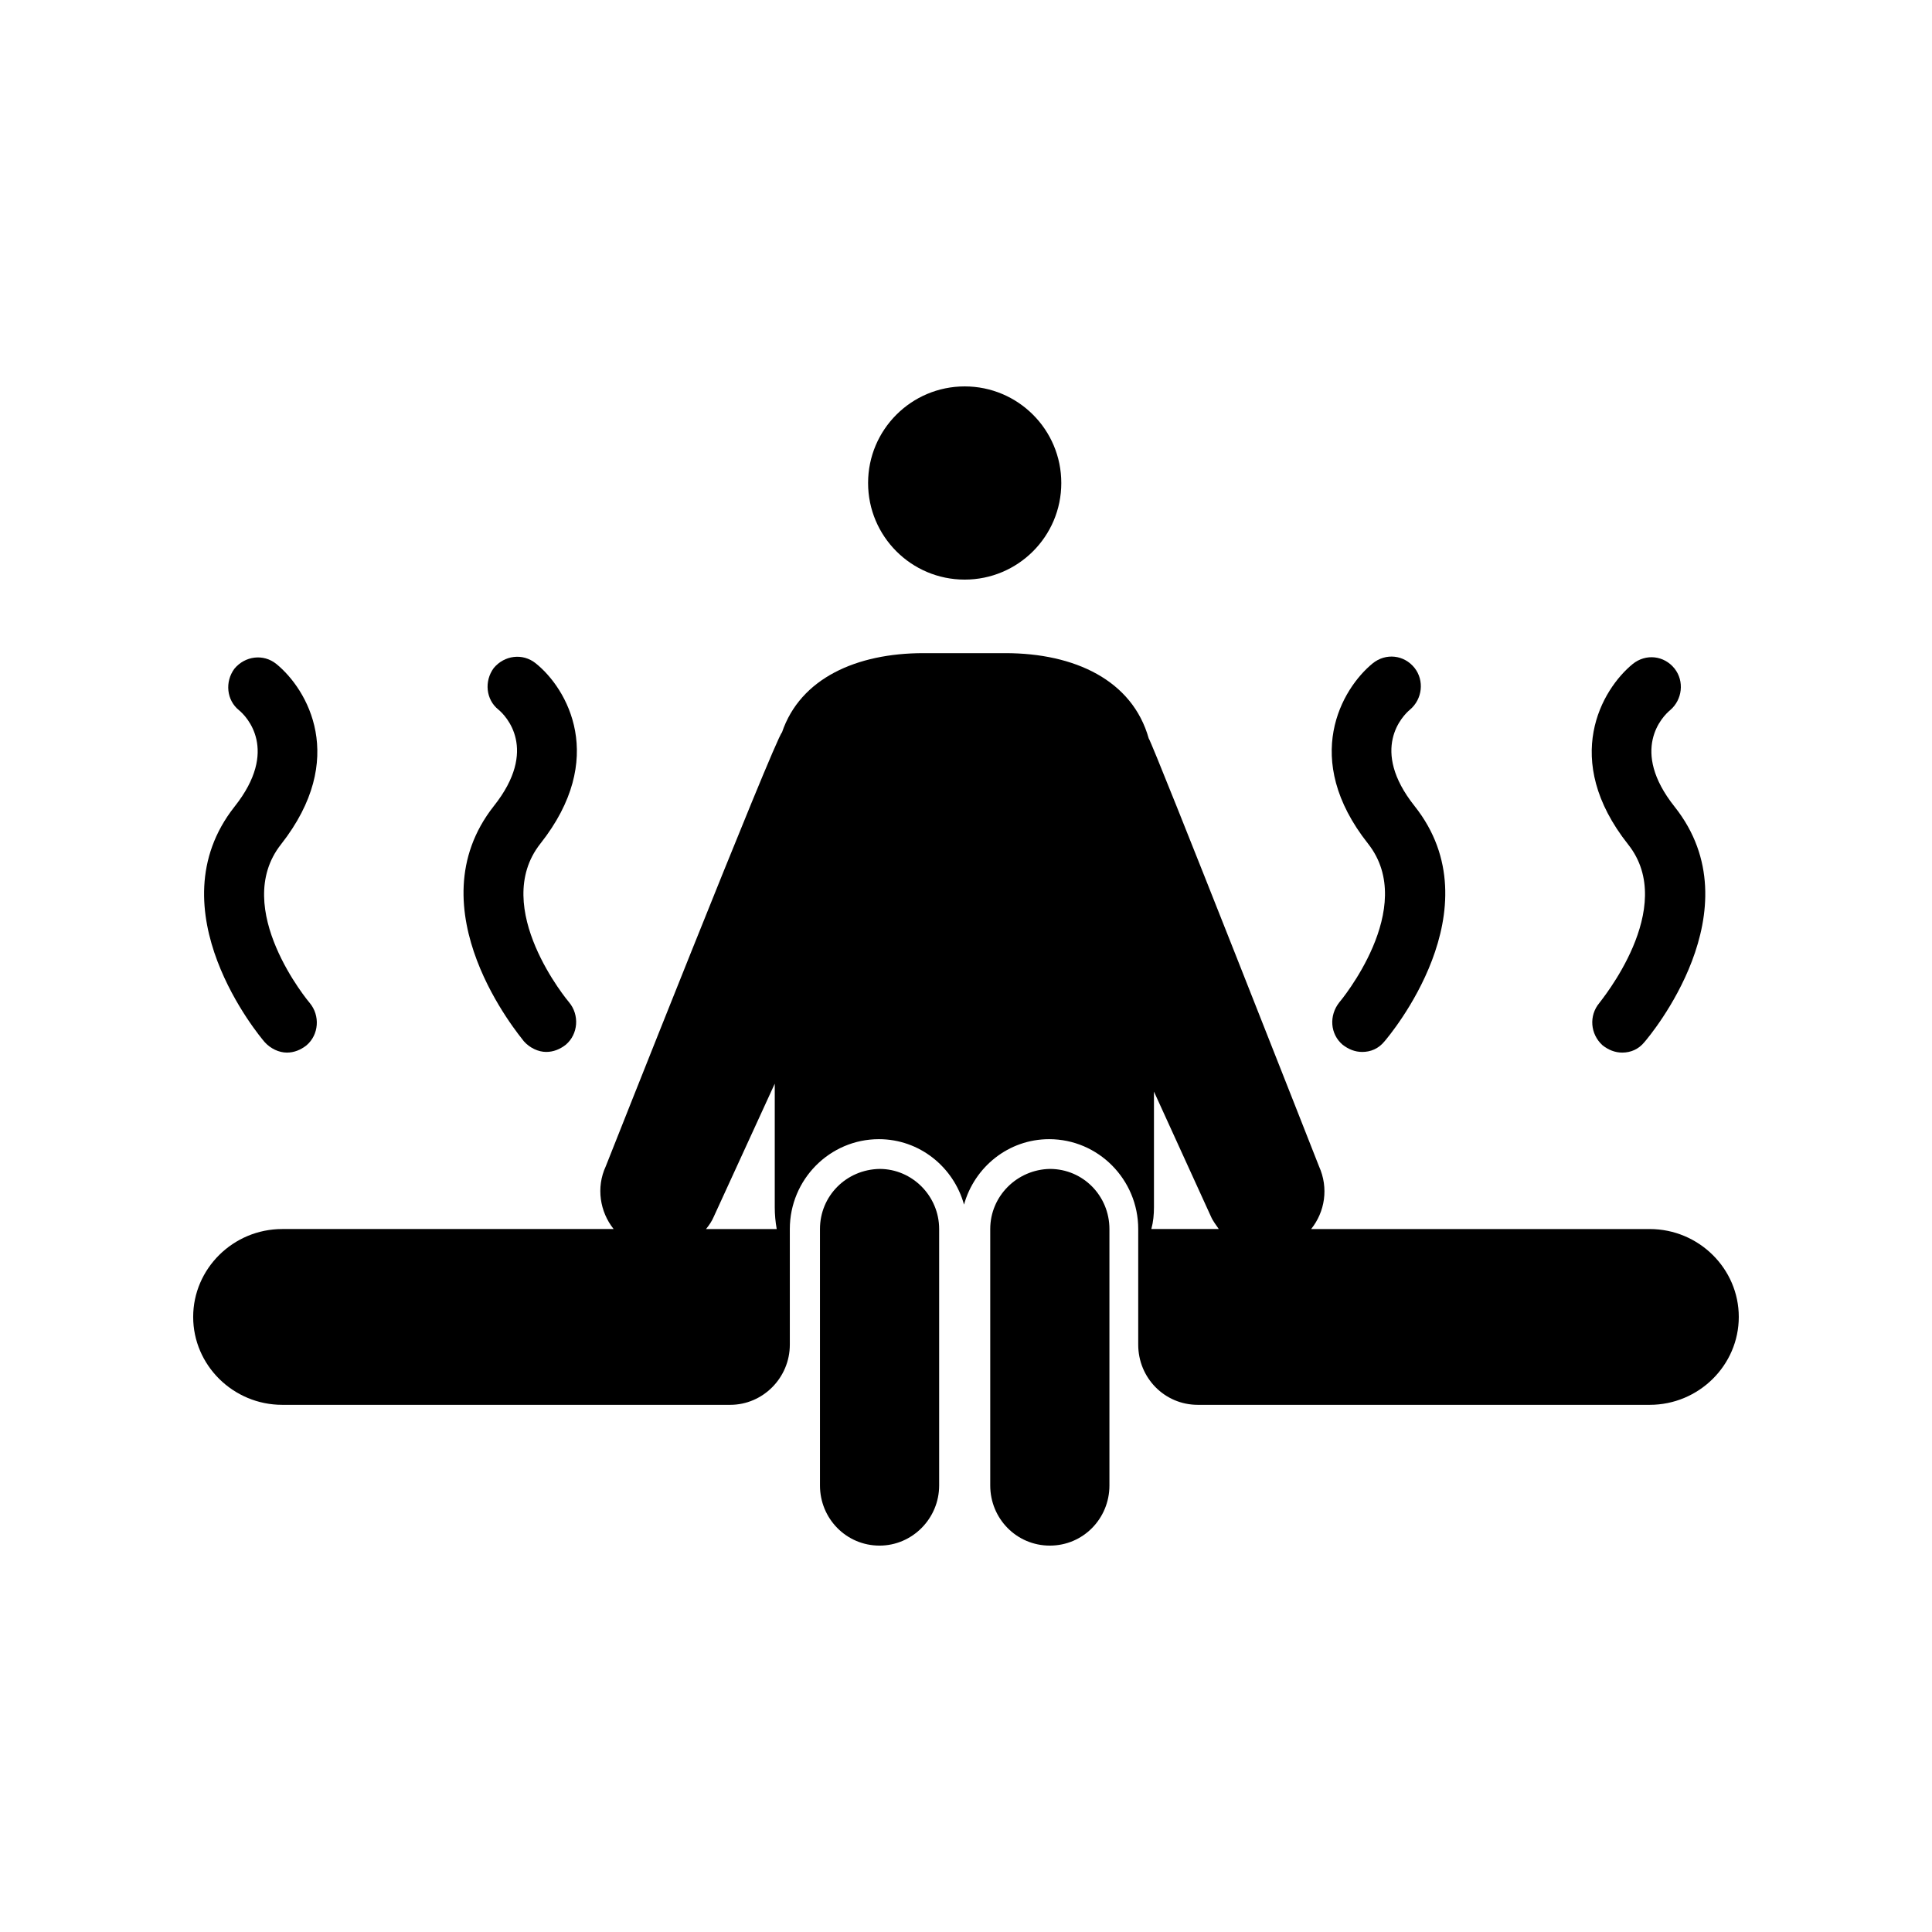 <?xml version="1.0" encoding="utf-8"?>
<!-- Generator: Adobe Illustrator 16.0.0, SVG Export Plug-In . SVG Version: 6.00 Build 0)  -->
<!DOCTYPE svg PUBLIC "-//W3C//DTD SVG 1.1//EN" "http://www.w3.org/Graphics/SVG/1.1/DTD/svg11.dtd">
<svg version="1.1" id="Calque_1" xmlns="http://www.w3.org/2000/svg" xmlns:xlink="http://www.w3.org/1999/xlink" x="0px" y="0px"
	 width="170.079px" height="170.078px" viewBox="-314.509 403.491 170.079 170.078"
	 enable-background="new -314.509 403.491 170.079 170.078" xml:space="preserve">
<g>
	<path d="M-196.607,491.732c-0.922,1.164-0.807,2.793,0.288,3.725c0.519,0.406,1.096,0.639,1.729,0.639
		c0.75,0,1.441-0.29,1.961-0.93c0.403-0.467,9.858-11.637,2.652-20.712c-3.979-5.003-1.038-7.97-0.404-8.494
		c1.096-0.931,1.268-2.56,0.404-3.665c-0.923-1.164-2.537-1.338-3.69-0.407c-2.71,2.21-6.342,8.378-0.403,15.882
		C-189.631,483.413-196.549,491.673-196.607,491.732z"/>
	<path d="M-173.718,491.79c-0.922,1.105-0.807,2.734,0.288,3.724c0.52,0.407,1.096,0.64,1.729,0.64c0.75,0,1.441-0.291,1.961-0.931
		c0.403-0.466,9.858-11.636,2.652-20.712c-3.979-5.003-1.039-7.971-0.404-8.494c1.096-0.931,1.269-2.56,0.404-3.664
		c-0.924-1.164-2.537-1.339-3.69-0.408c-2.71,2.211-6.342,8.377-0.403,15.883C-166.741,483.413-173.66,491.673-173.718,491.79z"/>
	<path d="M-268.386,495.165c0.52,0.582,1.27,0.93,1.961,0.93c0.634,0,1.211-0.232,1.73-0.639c1.094-0.932,1.209-2.619,0.287-3.725
		c-0.058-0.059-6.977-8.318-2.537-13.963c5.939-7.504,2.364-13.672-0.402-15.882c-1.154-0.931-2.769-0.698-3.691,0.407
		c-0.864,1.163-0.691,2.792,0.404,3.665c0.635,0.524,3.574,3.491-0.404,8.494C-278.187,483.529-268.732,494.698-268.386,495.165z"/>
	<path d="M-291.216,495.223c0.519,0.582,1.268,0.931,1.96,0.931c0.634,0,1.21-0.232,1.729-0.64c1.096-0.931,1.211-2.618,0.288-3.724
		c-0.058-0.059-6.976-8.32-2.536-13.963c5.938-7.563,2.305-13.672-0.404-15.883c-1.152-0.931-2.768-0.697-3.689,0.408
		c-0.865,1.162-0.691,2.792,0.403,3.664c0.634,0.523,3.575,3.491-0.403,8.494C-301.017,483.587-291.62,494.757-291.216,495.223z"/>
	<path d="M-229.586,454.515c4.696,0.001,8.505-3.805,8.505-8.5c0-0.002,0-0.003,0-0.004c0.002-4.695-3.805-8.503-8.502-8.504
		c-4.697,0-8.505,3.806-8.506,8.502v0.002C-238.089,450.706-234.282,454.515-229.586,454.515z"/>
	<path d="M-169.279,511.687h-29.807c1.21-1.512,1.557-3.606,0.691-5.526c0,0-14.645-37.26-14.99-37.667
		c-1.441-5.119-6.515-7.505-12.626-7.505h-7.207c-5.88,0-10.839,2.211-12.452,6.981c-0.577,0.465-15.51,38.19-15.51,38.19
		c-0.865,1.862-0.52,4.015,0.692,5.526h-29.173c-4.324,0-7.842,3.492-7.842,7.738c0,4.247,3.518,7.738,7.842,7.738h39.435
		c2.883,0,5.247-2.386,5.247-5.295v-6.457v-3.491c0-0.058,0-0.175,0-0.233c0-4.363,3.517-7.911,7.841-7.911
		c3.575,0,6.572,2.442,7.495,5.759c0.922-3.316,3.92-5.759,7.494-5.759c4.324,0,7.841,3.548,7.841,7.911c0,0.059,0,0.176,0,0.233
		v3.491v6.457c0,2.909,2.307,5.295,5.247,5.295h39.781c4.324,0,7.841-3.491,7.841-7.738
		C-161.438,515.179-164.954,511.687-169.279,511.687z M-252.358,511.687c0.288-0.348,0.519-0.697,0.692-1.104l5.361-11.694v10.88
		c0,0.64,0.058,1.28,0.173,1.919H-252.358z M-213.154,511.687c0.174-0.639,0.231-1.279,0.231-1.919v-10.181l5.016,10.995
		c0.173,0.407,0.461,0.757,0.691,1.104H-213.154z"/>
	<path d="M-237.079,506.394c-2.939,0.057-5.246,2.385-5.246,5.293v22.574c0,2.908,2.307,5.294,5.246,5.294
		c2.883,0,5.246-2.386,5.246-5.294v-22.574C-231.833,508.779-234.197,506.394-237.079,506.394z"/>
	<path d="M-222.089,506.394c-2.883,0.057-5.247,2.385-5.247,5.293v22.574c0,2.908,2.306,5.294,5.247,5.294
		c2.939,0,5.246-2.386,5.246-5.294v-22.574C-216.843,508.779-219.15,506.394-222.089,506.394z"/>
</g>
</svg>
